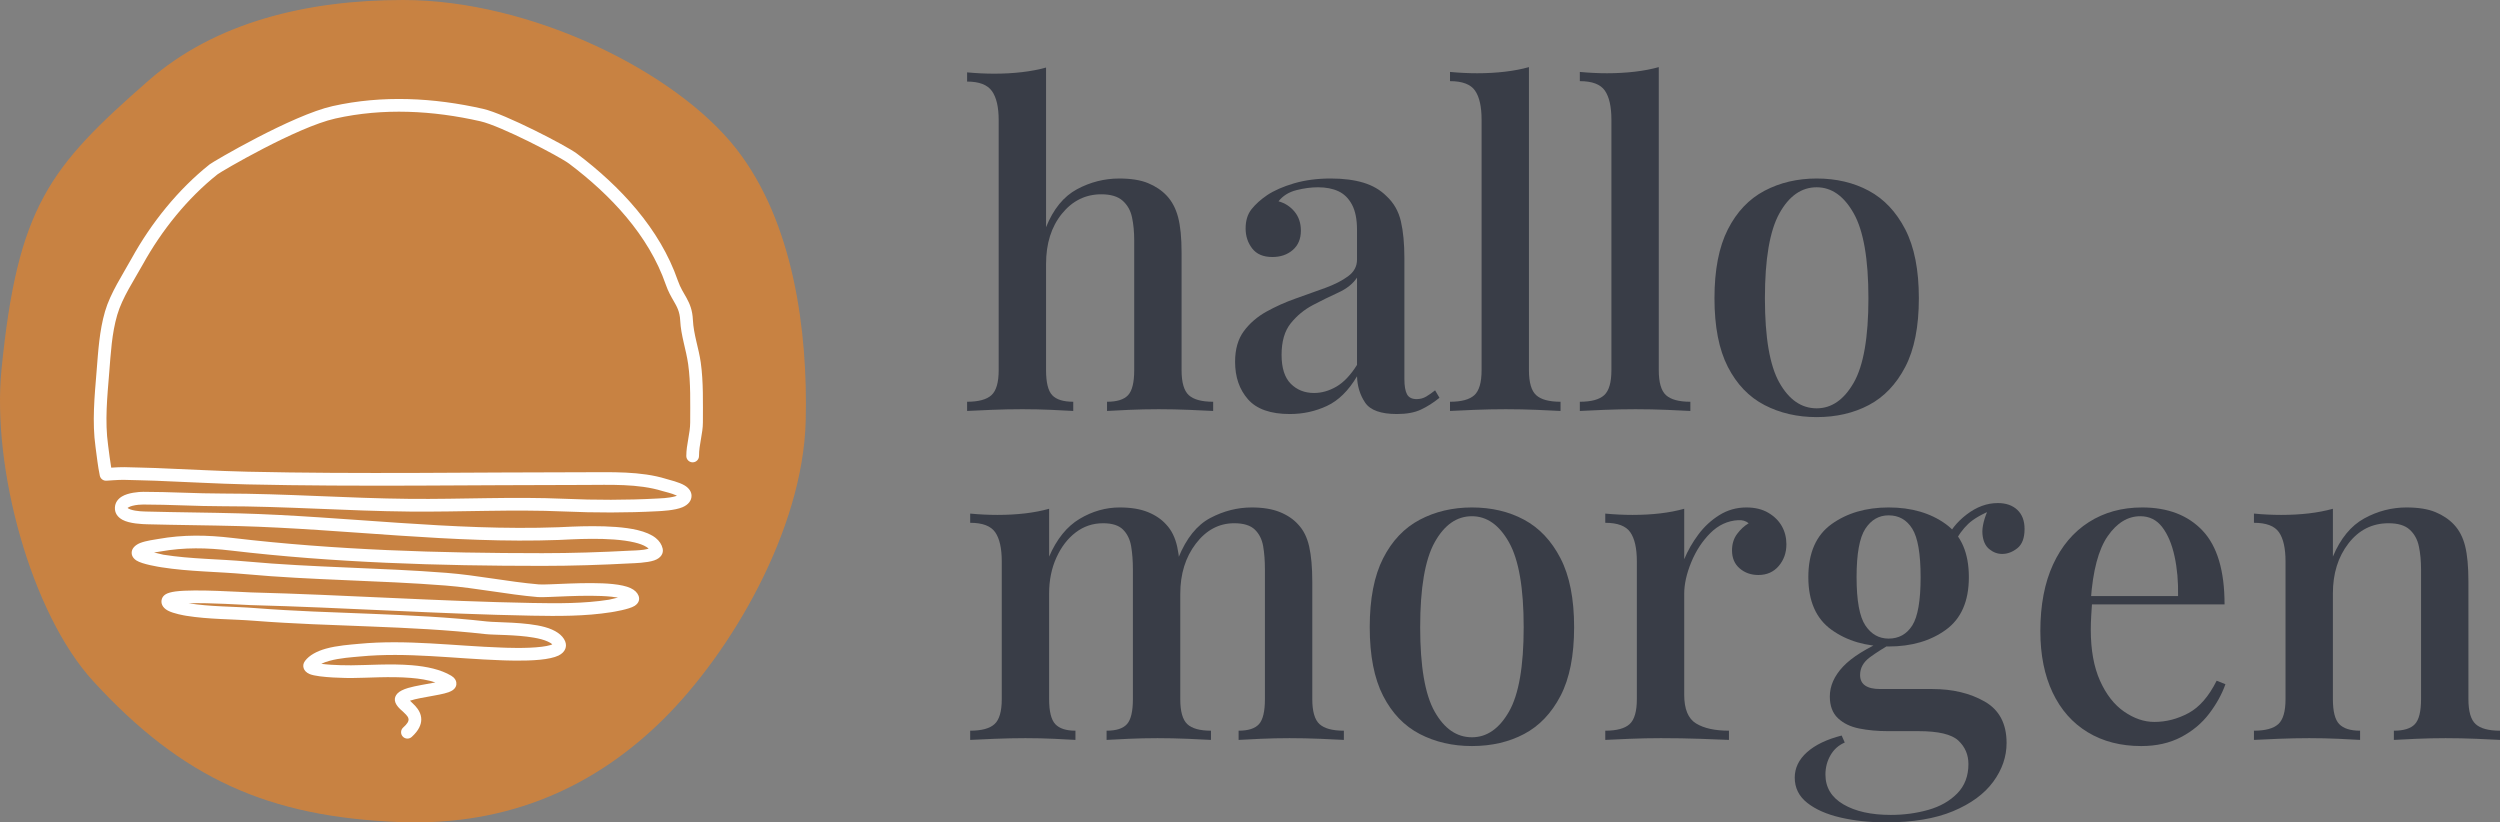<?xml version="1.0" encoding="UTF-8" standalone="no"?> <svg xmlns="http://www.w3.org/2000/svg" xmlns:xlink="http://www.w3.org/1999/xlink" xmlns:serif="http://www.serif.com/" width="100%" height="100%" viewBox="0 0 760 250" version="1.1" xml:space="preserve" style="fill-rule:evenodd;clip-rule:evenodd;stroke-linejoin:round;stroke-miterlimit:2;"><rect x="0" y="0" width="760" height="250" fill="#808080" stroke="none"/><g id="hm_logo_lockup_light"><rect x="-0" y="0" width="760" height="250" style="fill:none;"></rect><g><g><path d="M318,20.533l-0,48.534c2.222,-5.511 5.356,-9.356 9.4,-11.534c4.044,-2.177 8.333,-3.266 12.867,-3.266c3.555,-0 6.466,0.466 8.733,1.4c2.267,0.933 4.156,2.2 5.667,3.8c1.6,1.689 2.755,3.866 3.466,6.533c0.711,2.667 1.067,6.267 1.067,10.8l-0,35.733c-0,3.734 0.733,6.267 2.2,7.6c1.467,1.334 3.933,2 7.4,2l-0,2.8c-1.6,-0.089 -4,-0.2 -7.2,-0.333c-3.2,-0.133 -6.311,-0.2 -9.333,-0.2c-3.111,0 -6.156,0.067 -9.134,0.2c-2.977,0.133 -5.177,0.244 -6.6,0.333l0,-2.8c3.023,0 5.156,-0.666 6.4,-2c1.245,-1.333 1.867,-3.866 1.867,-7.6l-0,-39.466c-0,-2.578 -0.222,-4.911 -0.667,-7c-0.444,-2.089 -1.4,-3.778 -2.866,-5.067c-1.467,-1.289 -3.623,-1.933 -6.467,-1.933c-4.8,-0 -8.8,1.977 -12,5.933c-3.2,3.956 -4.8,9.044 -4.8,15.267l-0,32.266c-0,3.734 0.622,6.267 1.867,7.6c1.244,1.334 3.377,2 6.4,2l-0,2.8c-1.511,-0.089 -3.711,-0.2 -6.6,-0.333c-2.889,-0.133 -5.845,-0.2 -8.867,-0.2c-3.111,0 -6.289,0.067 -9.533,0.2c-3.245,0.133 -5.667,0.244 -7.267,0.333l-0,-2.8c3.467,0 5.933,-0.666 7.4,-2c1.467,-1.333 2.2,-3.866 2.2,-7.6l-0,-76c-0,-4 -0.689,-6.955 -2.067,-8.866c-1.377,-1.911 -3.889,-2.867 -7.533,-2.867l-0,-2.8c2.844,0.267 5.6,0.4 8.267,0.4c2.933,0 5.733,-0.156 8.4,-0.467c2.666,-0.311 5.111,-0.777 7.333,-1.4Z" style="fill:#393d47;fill-rule:nonzero;"></path><path d="M392.133,125.867c-5.866,-0 -10.111,-1.489 -12.733,-4.467c-2.622,-2.978 -3.933,-6.778 -3.933,-11.4c-0,-3.822 0.889,-6.933 2.666,-9.333c1.778,-2.4 4.067,-4.378 6.867,-5.934c2.8,-1.555 5.778,-2.889 8.933,-4c3.156,-1.111 6.134,-2.177 8.934,-3.2c2.8,-1.022 5.111,-2.2 6.933,-3.533c1.822,-1.333 2.733,-3.022 2.733,-5.067l0,-9.066c0,-3.2 -0.511,-5.756 -1.533,-7.667c-1.022,-1.911 -2.4,-3.267 -4.133,-4.067c-1.734,-0.8 -3.8,-1.2 -6.2,-1.2c-2.045,0 -4.223,0.289 -6.534,0.867c-2.311,0.578 -4.133,1.711 -5.466,3.4c1.955,0.533 3.577,1.578 4.866,3.133c1.289,1.556 1.934,3.489 1.934,5.8c-0,2.489 -0.823,4.445 -2.467,5.867c-1.644,1.422 -3.711,2.133 -6.2,2.133c-2.756,0 -4.8,-0.866 -6.133,-2.6c-1.334,-1.733 -2,-3.755 -2,-6.066c-0,-2.4 0.6,-4.356 1.8,-5.867c1.2,-1.511 2.777,-2.933 4.733,-4.267c2.133,-1.422 4.867,-2.622 8.2,-3.6c3.333,-0.977 7.044,-1.466 11.133,-1.466c3.823,-0 7.134,0.422 9.934,1.266c2.8,0.845 5.133,2.2 7,4.067c2.222,2.044 3.689,4.6 4.4,7.667c0.711,3.066 1.066,6.777 1.066,11.133l0,36.8c0,2.133 0.267,3.689 0.8,4.667c0.534,0.977 1.511,1.466 2.934,1.466c1.066,0 2.044,-0.266 2.933,-0.8c0.889,-0.533 1.778,-1.155 2.667,-1.866l1.333,2.266c-1.867,1.511 -3.756,2.711 -5.667,3.6c-1.911,0.889 -4.333,1.334 -7.266,1.334c-4.889,-0 -8.111,-1.156 -9.667,-3.467c-1.556,-2.311 -2.378,-4.978 -2.467,-8c-2.577,4.356 -5.622,7.356 -9.133,9c-3.511,1.644 -7.267,2.467 -11.267,2.467Zm7.334,-6.4c2.311,-0 4.577,-0.645 6.8,-1.934c2.222,-1.289 4.311,-3.489 6.266,-6.6l0,-26.533c-1.244,1.867 -3.133,3.378 -5.666,4.533c-2.534,1.156 -5.111,2.423 -7.734,3.8c-2.622,1.378 -4.866,3.223 -6.733,5.534c-1.867,2.311 -2.8,5.511 -2.8,9.6c-0,4 0.933,6.933 2.8,8.8c1.867,1.866 4.222,2.8 7.067,2.8Z" style="fill:#393d47;fill-rule:nonzero;"></path><path d="M464.8,20.4l-0,92.133c-0,3.734 0.733,6.267 2.2,7.6c1.467,1.334 3.933,2 7.4,2l-0,2.8c-1.511,-0.089 -3.867,-0.2 -7.067,-0.333c-3.2,-0.133 -6.4,-0.2 -9.6,-0.2c-3.2,0 -6.422,0.067 -9.666,0.2c-3.245,0.133 -5.667,0.244 -7.267,0.333l-0,-2.8c3.467,0 5.933,-0.666 7.4,-2c1.467,-1.333 2.2,-3.866 2.2,-7.6l-0,-76.133c-0,-4 -0.667,-6.956 -2,-8.867c-1.333,-1.911 -3.867,-2.866 -7.6,-2.866l-0,-2.8c2.844,0.266 5.6,0.4 8.267,0.4c2.933,-0 5.733,-0.156 8.4,-0.467c2.666,-0.311 5.111,-0.778 7.333,-1.4Z" style="fill:#393d47;fill-rule:nonzero;"></path><path d="M504.267,20.4l-0,92.133c-0,3.734 0.733,6.267 2.2,7.6c1.466,1.334 3.933,2 7.4,2l-0,2.8c-1.511,-0.089 -3.867,-0.2 -7.067,-0.333c-3.2,-0.133 -6.4,-0.2 -9.6,-0.2c-3.2,0 -6.422,0.067 -9.667,0.2c-3.244,0.133 -5.666,0.244 -7.266,0.333l-0,-2.8c3.466,0 5.933,-0.666 7.4,-2c1.466,-1.333 2.2,-3.866 2.2,-7.6l-0,-76.133c-0,-4 -0.667,-6.956 -2,-8.867c-1.334,-1.911 -3.867,-2.866 -7.6,-2.866l-0,-2.8c2.844,0.266 5.6,0.4 8.266,0.4c2.934,-0 5.734,-0.156 8.4,-0.467c2.667,-0.311 5.111,-0.778 7.334,-1.4Z" style="fill:#393d47;fill-rule:nonzero;"></path><path d="M552.267,54.267c5.955,-0 11.244,1.244 15.866,3.733c4.623,2.489 8.311,6.4 11.067,11.733c2.756,5.334 4.133,12.311 4.133,20.934c0,8.622 -1.377,15.577 -4.133,20.866c-2.756,5.289 -6.444,9.156 -11.067,11.6c-4.622,2.445 -9.911,3.667 -15.866,3.667c-5.867,0 -11.156,-1.222 -15.867,-3.667c-4.711,-2.444 -8.422,-6.311 -11.133,-11.6c-2.711,-5.289 -4.067,-12.244 -4.067,-20.866c-0,-8.623 1.356,-15.6 4.067,-20.934c2.711,-5.333 6.422,-9.244 11.133,-11.733c4.711,-2.489 10,-3.733 15.867,-3.733Zm-0,2.666c-4.623,0 -8.4,2.645 -11.334,7.934c-2.933,5.289 -4.4,13.889 -4.4,25.8c0,11.911 1.467,20.466 4.4,25.666c2.934,5.2 6.711,7.8 11.334,7.8c4.533,0 8.289,-2.6 11.266,-7.8c2.978,-5.2 4.467,-13.755 4.467,-25.666c-0,-11.911 -1.489,-20.511 -4.467,-25.8c-2.977,-5.289 -6.733,-7.934 -11.266,-7.934Z" style="fill:#393d47;fill-rule:nonzero;"></path><path d="M340.4,154.267c3.378,-0 6.222,0.466 8.533,1.4c2.311,0.933 4.178,2.2 5.6,3.8c1.6,1.689 2.711,3.933 3.334,6.733c0.622,2.8 0.933,6.333 0.933,10.6l-0,35.733c-0,3.734 0.711,6.267 2.133,7.6c1.423,1.334 3.823,2 7.2,2l0,2.8c-1.511,-0.089 -3.844,-0.2 -7,-0.333c-3.155,-0.133 -6.244,-0.2 -9.266,-0.2c-3.023,0 -5.978,0.067 -8.867,0.2c-2.889,0.133 -5.089,0.244 -6.6,0.333l-0,-2.8c2.933,0 5,-0.666 6.2,-2c1.2,-1.333 1.8,-3.866 1.8,-7.6l-0,-39.466c-0,-2.578 -0.178,-4.911 -0.533,-7c-0.356,-2.089 -1.178,-3.778 -2.467,-5.067c-1.289,-1.289 -3.311,-1.933 -6.067,-1.933c-3.111,-0 -5.889,0.933 -8.333,2.8c-2.444,1.866 -4.4,4.422 -5.867,7.666c-1.466,3.245 -2.2,6.867 -2.2,10.867l0,32.133c0,3.734 0.623,6.267 1.867,7.6c1.244,1.334 3.289,2 6.133,2l0,2.8c-1.422,-0.089 -3.555,-0.2 -6.4,-0.333c-2.844,-0.133 -5.777,-0.2 -8.8,-0.2c-3.022,0 -6.177,0.067 -9.466,0.2c-3.289,0.133 -5.734,0.244 -7.334,0.333l0,-2.8c3.467,0 5.934,-0.666 7.4,-2c1.467,-1.333 2.2,-3.866 2.2,-7.6l0,-41.866c0,-4 -0.666,-6.956 -2,-8.867c-1.333,-1.911 -3.866,-2.867 -7.6,-2.867l0,-2.8c2.845,0.267 5.6,0.4 8.267,0.4c3.022,0 5.844,-0.155 8.467,-0.466c2.622,-0.311 5.044,-0.778 7.266,-1.4l0,14.533c2.311,-5.333 5.4,-9.156 9.267,-11.467c3.867,-2.311 7.933,-3.466 12.2,-3.466Zm40.133,-0c3.378,-0 6.223,0.466 8.534,1.4c2.311,0.933 4.177,2.2 5.6,3.8c1.6,1.689 2.711,3.933 3.333,6.733c0.622,2.8 0.933,6.333 0.933,10.6l0,35.733c0,3.734 0.734,6.267 2.2,7.6c1.467,1.334 3.934,2 7.4,2l0,2.8c-1.511,-0.089 -3.866,-0.2 -7.066,-0.333c-3.2,-0.133 -6.356,-0.2 -9.467,-0.2c-3.022,0 -5.978,0.067 -8.867,0.2c-2.889,0.133 -5.089,0.244 -6.6,0.333l0,-2.8c2.934,0 5,-0.666 6.2,-2c1.2,-1.333 1.8,-3.866 1.8,-7.6l0,-39.466c0,-2.578 -0.177,-4.911 -0.533,-7c-0.356,-2.089 -1.2,-3.778 -2.533,-5.067c-1.334,-1.289 -3.423,-1.933 -6.267,-1.933c-4.622,-0 -8.511,2.066 -11.667,6.2c-3.155,4.133 -4.733,9.222 -4.733,15.266l-0.533,-11.066c2.4,-5.867 5.622,-9.867 9.666,-12c4.045,-2.134 8.245,-3.2 12.6,-3.2Z" style="fill:#393d47;fill-rule:nonzero;"></path><path d="M447.467,154.267c5.955,-0 11.244,1.244 15.866,3.733c4.623,2.489 8.311,6.4 11.067,11.733c2.756,5.334 4.133,12.311 4.133,20.934c0,8.622 -1.377,15.577 -4.133,20.866c-2.756,5.289 -6.444,9.156 -11.067,11.6c-4.622,2.445 -9.911,3.667 -15.866,3.667c-5.867,0 -11.156,-1.222 -15.867,-3.667c-4.711,-2.444 -8.422,-6.311 -11.133,-11.6c-2.711,-5.289 -4.067,-12.244 -4.067,-20.866c-0,-8.623 1.356,-15.6 4.067,-20.934c2.711,-5.333 6.422,-9.244 11.133,-11.733c4.711,-2.489 10,-3.733 15.867,-3.733Zm-0,2.666c-4.623,0 -8.4,2.645 -11.334,7.934c-2.933,5.289 -4.4,13.889 -4.4,25.8c0,11.911 1.467,20.466 4.4,25.666c2.934,5.2 6.711,7.8 11.334,7.8c4.533,0 8.289,-2.6 11.266,-7.8c2.978,-5.2 4.467,-13.755 4.467,-25.666c-0,-11.911 -1.489,-20.511 -4.467,-25.8c-2.977,-5.289 -6.733,-7.934 -11.266,-7.934Z" style="fill:#393d47;fill-rule:nonzero;"></path><path d="M530.933,154.267c2.578,-0 4.778,0.533 6.6,1.6c1.823,1.066 3.2,2.422 4.134,4.066c0.933,1.645 1.4,3.489 1.4,5.534c-0,2.577 -0.778,4.777 -2.334,6.6c-1.555,1.822 -3.622,2.733 -6.2,2.733c-2.222,0 -4.111,-0.667 -5.666,-2c-1.556,-1.333 -2.334,-3.156 -2.334,-5.467c0,-1.955 0.511,-3.622 1.534,-5c1.022,-1.377 2.2,-2.466 3.533,-3.266c-0.889,-0.711 -1.956,-1.023 -3.2,-0.934c-3.2,0.178 -6.022,1.489 -8.467,3.934c-2.444,2.444 -4.377,5.4 -5.8,8.866c-1.422,3.467 -2.133,6.667 -2.133,9.6l-0,30.667c-0,4.356 1.2,7.267 3.6,8.733c2.4,1.467 5.733,2.2 10,2.2l-0,2.8c-2.044,-0.089 -4.956,-0.2 -8.733,-0.333c-3.778,-0.133 -7.756,-0.2 -11.934,-0.2c-3.2,0 -6.4,0.067 -9.6,0.2c-3.2,0.133 -5.644,0.244 -7.333,0.333l-0,-2.8c3.467,0 5.933,-0.666 7.4,-2c1.467,-1.333 2.2,-3.866 2.2,-7.6l-0,-41.866c-0,-4 -0.667,-6.956 -2,-8.867c-1.333,-1.911 -3.867,-2.867 -7.6,-2.867l-0,-2.8c2.844,0.267 5.6,0.4 8.267,0.4c3.022,0 5.844,-0.155 8.466,-0.466c2.623,-0.311 5.045,-0.778 7.267,-1.4l-0,15.333c1.067,-2.578 2.489,-5.067 4.267,-7.467c1.777,-2.4 3.911,-4.377 6.4,-5.933c2.489,-1.556 5.244,-2.333 8.266,-2.333Z" style="fill:#393d47;fill-rule:nonzero;"></path><path d="M573.333,250c-4.977,0 -9.577,-0.489 -13.8,-1.467c-4.222,-0.977 -7.6,-2.466 -10.133,-4.466c-2.533,-2 -3.8,-4.556 -3.8,-7.667c-0,-2.933 1.244,-5.511 3.733,-7.733c2.489,-2.223 6,-3.911 10.534,-5.067l0.933,2.133c-1.867,0.8 -3.311,2.089 -4.333,3.867c-1.023,1.778 -1.534,3.733 -1.534,5.867c0,3.911 1.823,6.933 5.467,9.066c3.644,2.134 8.444,3.2 14.4,3.2c4,0 7.8,-0.511 11.4,-1.533c3.6,-1.022 6.533,-2.689 8.8,-5c2.267,-2.311 3.4,-5.289 3.4,-8.933c-0,-2.845 -1.022,-5.223 -3.067,-7.134c-2.044,-1.911 -6.089,-2.866 -12.133,-2.866l-9.333,-0c-3.111,-0 -6,-0.267 -8.667,-0.8c-2.667,-0.534 -4.822,-1.578 -6.467,-3.134c-1.644,-1.555 -2.466,-3.755 -2.466,-6.6c-0,-3.2 1.333,-6.222 4,-9.066c2.666,-2.845 7.155,-5.645 13.466,-8.4l1.6,1.2c-2.577,1.422 -4.866,2.866 -6.866,4.333c-2,1.467 -3,3.267 -3,5.4c-0,2.844 2.044,4.267 6.133,4.267l15.867,-0c6.133,-0 11.422,1.266 15.866,3.8c4.445,2.533 6.667,6.733 6.667,12.6c-0,4.177 -1.356,8.111 -4.067,11.8c-2.711,3.689 -6.777,6.666 -12.2,8.933c-5.422,2.267 -12.222,3.4 -20.4,3.4Zm0.8,-53.467c-6.844,0 -12.622,-1.689 -17.333,-5.066c-4.711,-3.378 -7.067,-8.711 -7.067,-16c0,-7.378 2.356,-12.756 7.067,-16.134c4.711,-3.377 10.489,-5.066 17.333,-5.066c6.934,-0 12.734,1.689 17.4,5.066c4.667,3.378 7,8.756 7,16.134c0,7.289 -2.333,12.622 -7,16c-4.666,3.377 -10.466,5.066 -17.4,5.066Zm0,-2.4c3.111,0 5.511,-1.333 7.2,-4c1.689,-2.666 2.534,-7.555 2.534,-14.666c-0,-7.111 -0.845,-12.023 -2.534,-14.734c-1.689,-2.711 -4.089,-4.066 -7.2,-4.066c-2.933,-0 -5.289,1.355 -7.066,4.066c-1.778,2.711 -2.667,7.623 -2.667,14.734c-0,7.111 0.889,12 2.667,14.666c1.777,2.667 4.133,4 7.066,4Zm19.734,-28.666l-2.4,-0.934c1.244,-3.111 3.377,-5.822 6.4,-8.133c3.022,-2.311 6.177,-3.467 9.466,-3.467c2.489,0 4.467,0.689 5.934,2.067c1.466,1.378 2.2,3.311 2.2,5.8c-0,2.756 -0.734,4.711 -2.2,5.867c-1.467,1.155 -3,1.733 -4.6,1.733c-1.423,0 -2.734,-0.489 -3.934,-1.467c-1.2,-0.977 -1.889,-2.511 -2.066,-4.6c-0.178,-2.089 0.489,-4.777 2,-8.066l1.466,0.533c-3.555,1.422 -6.155,2.911 -7.8,4.467c-1.644,1.555 -3.133,3.622 -4.466,6.2Z" style="fill:#393d47;fill-rule:nonzero;"></path><path d="M651.2,154.267c7.822,-0 13.956,2.355 18.4,7.066c4.444,4.711 6.667,12.178 6.667,22.4l-46,0l-0.267,-2.533l32.133,0c0.089,-4.356 -0.266,-8.378 -1.066,-12.067c-0.8,-3.689 -2.045,-6.644 -3.734,-8.866c-1.689,-2.223 -3.911,-3.334 -6.666,-3.334c-3.823,0 -7.134,2.023 -9.934,6.067c-2.8,4.044 -4.511,10.511 -5.133,19.4l0.4,0.667c-0.089,1.244 -0.178,2.6 -0.267,4.066c-0.089,1.467 -0.133,2.911 -0.133,4.334c-0,6.133 0.933,11.289 2.8,15.466c1.867,4.178 4.311,7.311 7.333,9.4c3.023,2.089 6.089,3.134 9.2,3.134c3.556,-0 7,-0.889 10.334,-2.667c3.333,-1.778 6.2,-5.067 8.6,-9.867l2.666,1.067c-1.066,3.022 -2.711,6 -4.933,8.933c-2.222,2.934 -5.067,5.311 -8.533,7.134c-3.467,1.822 -7.511,2.733 -12.134,2.733c-6.222,0 -11.644,-1.4 -16.266,-4.2c-4.623,-2.8 -8.178,-6.822 -10.667,-12.067c-2.489,-5.244 -3.733,-11.466 -3.733,-18.666c-0,-7.911 1.289,-14.667 3.866,-20.267c2.578,-5.6 6.2,-9.889 10.867,-12.867c4.667,-2.977 10.067,-4.466 16.2,-4.466Z" style="fill:#393d47;fill-rule:nonzero;"></path><path d="M731.6,154.267c3.556,-0 6.467,0.466 8.733,1.4c2.267,0.933 4.156,2.2 5.667,3.8c1.6,1.689 2.733,3.866 3.4,6.533c0.667,2.667 1,6.267 1,10.8l-0,35.733c-0,3.734 0.733,6.267 2.2,7.6c1.467,1.334 3.933,2 7.4,2l-0,2.8c-1.511,-0.089 -3.867,-0.2 -7.067,-0.333c-3.2,-0.133 -6.355,-0.2 -9.466,-0.2c-3.023,0 -6.023,0.067 -9,0.2c-2.978,0.133 -5.223,0.244 -6.734,0.333l0,-2.8c3.023,0 5.156,-0.666 6.4,-2c1.245,-1.333 1.867,-3.866 1.867,-7.6l-0,-39.466c-0,-2.578 -0.222,-4.911 -0.667,-7c-0.444,-2.089 -1.377,-3.778 -2.8,-5.067c-1.422,-1.289 -3.555,-1.933 -6.4,-1.933c-4.977,-0 -9.044,2.044 -12.2,6.133c-3.155,4.089 -4.733,9.156 -4.733,15.2l-0,32.133c-0,3.734 0.644,6.267 1.933,7.6c1.289,1.334 3.4,2 6.334,2l-0,2.8c-1.423,-0.089 -3.578,-0.2 -6.467,-0.333c-2.889,-0.133 -5.889,-0.2 -9,-0.2c-3.022,0 -6.178,0.067 -9.467,0.2c-3.289,0.133 -5.733,0.244 -7.333,0.333l-0,-2.8c3.467,0 5.933,-0.666 7.4,-2c1.467,-1.333 2.2,-3.866 2.2,-7.6l-0,-41.866c-0,-4 -0.667,-6.956 -2,-8.867c-1.333,-1.911 -3.867,-2.867 -7.6,-2.867l-0,-2.8c2.844,0.267 5.6,0.4 8.267,0.4c3.022,0 5.844,-0.155 8.466,-0.466c2.623,-0.311 5.045,-0.778 7.267,-1.4l-0,14.533c2.311,-5.511 5.489,-9.378 9.533,-11.6c4.045,-2.222 8.334,-3.333 12.867,-3.333Z" style="fill:#393d47;fill-rule:nonzero;"></path></g><g><path d="M121.585,249.91c-39.923,-1.521 -66.137,-13.237 -93.264,-42.851c-18.964,-20.703 -30.818,-64.85 -27.874,-94.622c4.913,-49.681 14.576,-61.568 44.703,-87.945c20.251,-17.73 48.163,-24.492 77.41,-24.492c38.939,0 82.927,21.816 101.249,45.214c17.4,22.219 21.811,55.295 21.124,82.734c-0.833,33.218 -22.76,70.409 -43.318,90.736c-20.192,19.965 -46.366,32.509 -80.03,31.226Z" style="fill:#c88242;"></path><path d="M205.771,150.691c-0.184,0.08 -0.379,0.154 -0.548,0.201c-2.008,0.559 -4.688,0.622 -5.528,0.667c-9.259,0.49 -18.719,0.481 -27.977,0.074c-15.716,-0.692 -31.421,0.172 -47.142,0.023c-18.94,-0.18 -37.855,-1.619 -56.804,-1.619c-8.071,-0 -16.151,-0.523 -24.198,-0.523c-1.382,0 -4.624,0.259 -6.517,1.421c-1.256,0.77 -2.036,1.875 -2.122,3.296c-0.1,1.673 0.76,2.94 2.287,3.781c2.158,1.188 6.067,1.33 7.469,1.367c9.303,0.25 18.615,0.291 27.921,0.548c32.275,0.891 64.936,5.392 97.223,4.22c3.441,-0.124 15.593,-1.043 23.101,0.762c1.411,0.34 2.642,0.768 3.564,1.353c0.259,0.165 0.494,0.336 0.686,0.525c-0.459,0.126 -1.03,0.267 -1.481,0.328c-1.758,0.236 -3.605,0.259 -4.031,0.282c-8.931,0.479 -17.857,0.769 -26.802,0.769c-31.274,0 -63.124,-0.957 -94.191,-4.631c-7.744,-0.915 -14.932,-1.049 -22.591,0.316c-0.833,0.148 -3.681,0.51 -5.459,1.209c-1.423,0.56 -2.275,1.484 -2.507,2.316c-0.282,1.016 0.029,2.149 1.329,3.001c1.788,1.172 6.927,1.967 7.627,2.078c8.498,1.343 17.105,1.311 25.646,2.095c20.178,1.853 40.506,1.858 60.712,3.451c9.41,0.742 18.654,2.709 28.063,3.51c2.616,0.223 14.777,-0.903 22.408,-0.11c0.7,0.073 1.358,0.161 1.96,0.27c-1.258,0.307 -2.49,0.602 -2.72,0.638c-7.687,1.205 -15.62,1.141 -23.381,0.998c-28.526,-0.522 -56.972,-2.477 -85.456,-3.212c-2.653,-0.068 -16.909,-1.072 -22.907,-0.298c-1.384,0.179 -2.418,0.491 -2.994,0.835c-0.67,0.398 -1.024,0.913 -1.193,1.407c-0.428,1.259 0.095,2.664 1.812,3.585c1.731,0.929 5.047,1.491 5.632,1.585c6.805,1.097 13.814,0.975 20.682,1.513c23.394,1.833 46.967,1.424 70.294,4.053c2.475,0.279 9.184,0.131 14.584,1.061c1.63,0.28 3.132,0.655 4.312,1.201c0.55,0.254 1.034,0.516 1.359,0.857c-0.156,0.07 -0.331,0.142 -0.489,0.191c-0.752,0.232 -1.68,0.4 -2.695,0.528c-4.762,0.602 -11.296,0.282 -12.113,0.255c-14.483,-0.49 -29.06,-2.528 -43.55,-1.138c-2.481,0.238 -6.544,0.497 -10.007,1.471c-2.685,0.755 -5.006,1.974 -6.316,3.729c-0.598,0.803 -0.623,1.567 -0.398,2.243c0.198,0.598 0.738,1.298 1.81,1.746c2.786,1.164 12.005,1.206 12.626,1.203c4.87,-0.023 11.78,-0.558 18.098,-0.039c2.69,0.221 5.271,0.624 7.501,1.376c-2.643,0.518 -6.005,1.01 -8.307,1.688c-1.49,0.439 -2.608,1.026 -3.181,1.616c-1.363,1.404 -1.062,3.076 0.775,4.803c0.537,0.505 1.225,1.06 1.801,1.702c0.347,0.388 0.683,0.796 0.746,1.302c0.096,0.755 -0.445,1.531 -1.63,2.602c-0.791,0.716 -0.853,1.938 -0.138,2.729c0.715,0.792 1.937,0.853 2.728,0.138c2.24,-2.026 2.906,-3.83 2.911,-5.315c0.006,-1.6 -0.772,-2.987 -1.849,-4.154c-0.441,-0.477 -1.074,-1.086 -1.576,-1.556c0.88,-0.302 2.002,-0.556 3.201,-0.795c2.529,-0.503 5.375,-0.923 7.282,-1.41c1.074,-0.274 1.906,-0.603 2.398,-0.927c1.09,-0.718 1.334,-1.653 1.189,-2.491c-0.096,-0.551 -0.443,-1.319 -1.533,-1.971c-3.154,-1.886 -7.429,-2.813 -12.002,-3.188c-6.435,-0.529 -13.473,0.002 -18.432,0.026c-0.426,0.002 -5.274,0.026 -8.744,-0.412c-0.104,-0.014 -0.211,-0.029 -0.319,-0.047c0.719,-0.357 1.543,-0.636 2.404,-0.878c3.228,-0.907 7.018,-1.123 9.331,-1.344c14.324,-1.374 28.733,0.669 43.051,1.153c0.799,0.027 6.817,0.309 11.674,-0.165c2.309,-0.226 4.373,-0.648 5.651,-1.272c1.096,-0.536 1.762,-1.272 2.058,-2.035c0.265,-0.684 0.298,-1.443 -0.034,-2.282c-0.776,-1.966 -3.034,-3.478 -6.167,-4.342c-5.753,-1.588 -14.618,-1.366 -17.578,-1.699c-23.37,-2.634 -46.987,-2.229 -70.424,-4.066c-6.757,-0.529 -13.654,-0.395 -20.349,-1.472c6.697,-0.204 16.75,0.505 18.915,0.561c28.494,0.735 56.95,2.69 85.485,3.213c7.984,0.146 16.143,0.196 24.05,-1.044c0.63,-0.099 5.519,-0.88 7.163,-1.925c1.383,-0.88 1.605,-2.066 1.218,-3.078c-0.349,-0.912 -1.149,-1.754 -2.462,-2.354c-1.27,-0.579 -3.141,-0.982 -5.358,-1.213c-7.655,-0.795 -19.855,0.328 -22.48,0.104c-9.417,-0.802 -18.668,-2.77 -28.087,-3.512c-20.189,-1.592 -40.501,-1.595 -60.662,-3.447c-8.457,-0.777 -16.982,-0.734 -25.396,-2.064c-0.252,-0.04 -1.527,-0.349 -2.848,-0.677c0.849,-0.148 1.587,-0.244 1.932,-0.306c7.276,-1.296 14.104,-1.152 21.46,-0.282c31.217,3.691 63.22,4.657 94.645,4.657c9.014,0 18.009,-0.291 27.009,-0.774c0.698,-0.038 4.788,-0.124 7.013,-0.896c2.076,-0.72 2.88,-2.168 2.558,-3.59c-0.282,-1.242 -0.994,-2.32 -2.103,-3.214c-1.297,-1.046 -3.212,-1.851 -5.51,-2.404c-7.848,-1.887 -20.547,-0.997 -24.144,-0.866c-32.206,1.168 -64.784,-3.333 -96.976,-4.222c-9.307,-0.257 -18.62,-0.298 -27.924,-0.548c-0.951,-0.025 -3.369,-0.032 -5.114,-0.634c-0.25,-0.086 -0.482,-0.183 -0.681,-0.304c-0.065,-0.04 -0.153,-0.114 -0.201,-0.156c0.035,-0.099 0.172,-0.128 0.277,-0.193c0.313,-0.192 0.695,-0.328 1.093,-0.439c1.259,-0.349 2.682,-0.412 3.405,-0.412c8.047,0 16.127,0.523 24.198,0.523c18.937,0 37.84,1.439 56.767,1.619c15.677,0.149 31.338,-0.717 47.009,-0.027c9.382,0.413 18.969,0.421 28.351,-0.075c1.154,-0.061 5.248,-0.228 7.605,-1.232c1.775,-0.756 2.727,-2.019 2.727,-3.462c0,-1.142 -0.692,-2.279 -2.041,-3.112c-1.7,-1.049 -4.667,-1.711 -5.658,-2.02c-7.716,-2.405 -16.821,-2.03 -24.811,-2.03c-34.066,0 -68.387,0.606 -102.445,-0.161c-9.303,-0.21 -18.607,-0.769 -27.906,-1.12c-3.175,-0.12 -6.354,-0.16 -9.53,-0.262c-0.899,-0.029 -2.684,0.065 -4.029,0.149c-0.394,-2.283 -0.604,-4.374 -0.946,-6.821c-1.023,-7.316 -0.246,-14.824 0.345,-22.11c0.476,-5.862 0.77,-11.806 2.432,-17.499c1.542,-5.283 5.161,-10.618 7.809,-15.405c5.658,-10.227 13.492,-20.037 22.706,-27.351c1.004,-0.798 24.044,-14.328 35.816,-16.955c14.581,-3.254 29.598,-2.445 44.063,0.842c6.218,1.413 24.044,10.677 26.999,12.905c12.531,9.445 24.148,21.695 29.368,36.757c0.724,2.09 1.588,3.582 2.39,4.972c0.98,1.7 1.861,3.208 1.99,5.925c0.215,4.565 1.8,8.842 2.426,13.326c0.796,5.699 0.61,11.872 0.61,17.634c0,3.422 -1.183,6.725 -1.183,10.233c0,1.067 0.865,1.933 1.931,1.933c1.066,-0 1.932,-0.866 1.932,-1.933c-0,-3.508 1.183,-6.811 1.183,-10.233c-0,-5.937 0.173,-12.297 -0.648,-18.169c-0.61,-4.367 -2.183,-8.527 -2.393,-12.973c-0.14,-2.966 -0.931,-4.843 -1.936,-6.675c-0.834,-1.518 -1.851,-2.993 -2.653,-5.306c-5.469,-15.782 -17.562,-28.681 -30.692,-38.578c-3.115,-2.348 -21.914,-12.097 -28.468,-13.586c-15.022,-3.414 -30.618,-4.225 -45.76,-0.846c-12.286,2.742 -36.328,16.868 -37.376,17.7c-9.606,7.626 -17.786,17.844 -23.684,28.507c-2.779,5.023 -6.52,10.65 -8.138,16.193c-1.735,5.946 -2.077,12.147 -2.574,18.269c-0.614,7.566 -1.383,15.362 -0.32,22.959c0.435,3.112 0.668,5.666 1.303,8.722c0.198,0.951 1.07,1.607 2.038,1.533c0,0 3.894,-0.303 5.335,-0.256c3.169,0.101 6.341,0.141 9.509,0.261c9.318,0.351 18.641,0.911 27.964,1.121c34.087,0.768 68.438,0.163 102.532,0.163c7.618,-0 16.305,-0.439 23.662,1.854c0.739,0.231 2.755,0.645 4.246,1.338c0.045,0.021 0.093,0.046 0.142,0.072Z" style="fill:#fff;"></path></g></g></g></svg> 